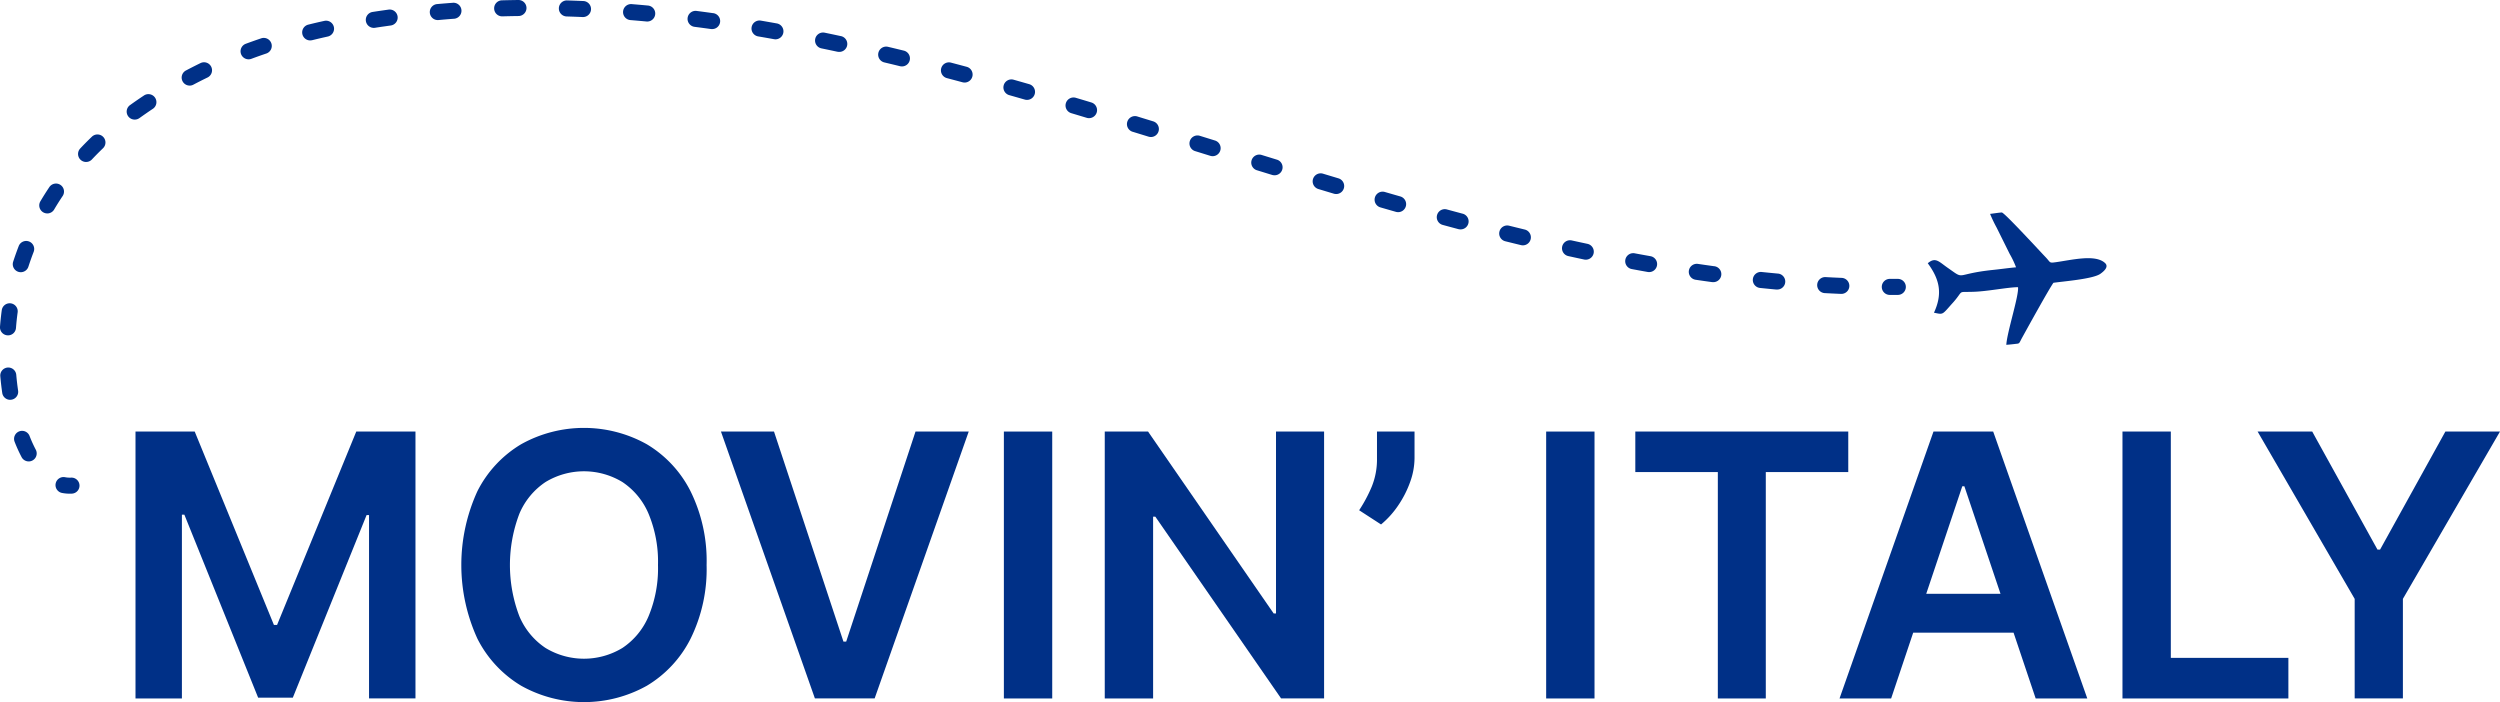 <svg id="Grupo_37697" data-name="Grupo 37697" xmlns="http://www.w3.org/2000/svg" xmlns:xlink="http://www.w3.org/1999/xlink" width="375.898" height="105.569" viewBox="0 0 375.898 105.569">
  <defs>
    <clipPath id="clip-path">
      <rect id="Rectángulo_17030" data-name="Rectángulo 17030" width="375.898" height="105.569" fill="#003087"/>
    </clipPath>
  </defs>
  <g id="Grupo_37696" data-name="Grupo 37696" clip-path="url(#clip-path)">
    <path id="Trazado_38039" data-name="Trazado 38039" d="M560.765,85.316h-.089a1.205,1.205,0,0,1,0-2.41c.029-.018.057,0,.086,0q.555,0,1.111,0h.008a1.2,1.2,0,0,1,.008,2.41q-.563,0-1.125,0" transform="translate(-276.528 -40.973)" fill="#003087"/>
    <path id="Trazado_38040" data-name="Trazado 38040" d="M4.316,69.38a1.206,1.206,0,0,1-1.066-.641A22.011,22.011,0,0,1,2.189,66.4a1.205,1.205,0,0,1,2.247-.87,19.626,19.626,0,0,0,.943,2.082,1.206,1.206,0,0,1-1.064,1.77M1.529,60.117A1.205,1.205,0,0,1,.338,59.086C.219,58.273.122,57.438.048,56.6a1.205,1.205,0,1,1,2.4-.211c.069.787.161,1.576.274,2.344a1.2,1.2,0,0,1-1.194,1.379m-.323-9.692c-.031,0-.062,0-.094,0A1.205,1.205,0,0,1,0,49.127c.065-.836.154-1.672.265-2.485a1.205,1.205,0,0,1,2.388.327c-.105.766-.189,1.554-.25,2.344a1.2,1.2,0,0,1-1.2,1.112m275.659-6.236h-.051q-1.221-.051-2.441-.117a1.205,1.205,0,1,1,.131-2.407q1.2.066,2.41.116a1.205,1.205,0,0,1-.049,2.409m-9.687-.651c-.037,0-.074,0-.112-.005q-1.215-.112-2.428-.238a1.205,1.205,0,0,1,.248-2.4q1.2.124,2.4.236a1.2,1.2,0,0,1-.109,2.4m-9.641-1.111a1.216,1.216,0,0,1-.165-.011q-1.207-.166-2.412-.345a1.205,1.205,0,1,1,.353-2.384q1.193.177,2.388.341a1.2,1.2,0,0,1-.163,2.4M3.125,40.928A1.205,1.205,0,0,1,1.979,39.35c.258-.791.539-1.582.834-2.348a1.205,1.205,0,0,1,2.249.867c-.28.727-.546,1.476-.791,2.228a1.206,1.206,0,0,1-1.145.832m244.829-.017a1.168,1.168,0,0,1-.212-.019q-1.2-.213-2.394-.437a1.2,1.2,0,1,1,.443-2.369q1.187.222,2.374.433a1.205,1.205,0,0,1-.21,2.392m-9.52-1.865a1.2,1.2,0,0,1-.252-.027q-1.189-.253-2.377-.515a1.2,1.2,0,1,1,.519-2.353q1.18.259,2.36.511a1.205,1.205,0,0,1-.25,2.384m-9.458-2.157a1.205,1.205,0,0,1-.285-.034q-1.18-.287-2.36-.58a1.205,1.205,0,0,1,.582-2.339q1.173.292,2.347.577a1.205,1.205,0,0,1-.283,2.376m-9.4-2.4a1.2,1.2,0,0,1-.311-.041q-1.174-.313-2.347-.632a1.2,1.2,0,0,1,.632-2.325q1.168.317,2.335.629a1.2,1.2,0,0,1-.31,2.369M7.106,32.09A1.205,1.205,0,0,1,6.07,30.271c.421-.712.869-1.422,1.331-2.111a1.205,1.205,0,1,1,2,1.343c-.437.652-.861,1.324-1.259,2a1.2,1.2,0,0,1-1.038.591M210.22,31.9a1.216,1.216,0,0,1-.332-.047q-1.168-.334-2.335-.672a1.205,1.205,0,0,1,.671-2.315q1.163.338,2.326.67a1.205,1.205,0,0,1-.33,2.364M200.9,29.173a1.209,1.209,0,0,1-.346-.051q-1.163-.348-2.327-.7a1.2,1.2,0,1,1,.7-2.307l2.322.7a1.205,1.205,0,0,1-.345,2.36m-9.293-2.824a1.2,1.2,0,0,1-.355-.054l-2.322-.715a1.205,1.205,0,0,1,.711-2.3l2.32.715a1.2,1.2,0,0,1-.354,2.357m-178.668-2a1.205,1.205,0,0,1-.878-2.031c.561-.6,1.151-1.193,1.753-1.77a1.2,1.2,0,1,1,1.668,1.739c-.572.549-1.132,1.114-1.664,1.681a1.2,1.2,0,0,1-.878.38m169.386-.871a1.209,1.209,0,0,1-.358-.055l-2.32-.72a1.205,1.205,0,0,1,.714-2.3l2.321.721a1.205,1.205,0,0,1-.357,2.356M173.043,20.6a1.2,1.2,0,0,1-.355-.054l-2.322-.714a1.205,1.205,0,1,1,.706-2.3l2.326.715a1.205,1.205,0,0,1-.355,2.357M20.26,17.981a1.2,1.2,0,0,1-.7-2.184c.668-.479,1.351-.952,2.03-1.4a1.205,1.205,0,1,1,1.338,2c-.657.438-1.317.9-1.963,1.358a1.2,1.2,0,0,1-.7.226m143.483-.213a1.2,1.2,0,0,1-.347-.052l-2.327-.7a1.2,1.2,0,1,1,.687-2.31q1.167.347,2.334.7a1.205,1.205,0,0,1-.346,2.359m-9.331-2.746a1.208,1.208,0,0,1-.333-.047q-1.168-.335-2.336-.667a1.205,1.205,0,0,1,.657-2.319q1.173.332,2.345.669a1.205,1.205,0,0,1-.332,2.364m-125.9-2.149a1.205,1.205,0,0,1-.564-2.27c.719-.38,1.46-.757,2.2-1.117A1.2,1.2,0,1,1,31.2,11.654c-.718.348-1.434.712-2.129,1.079a1.2,1.2,0,0,1-.563.14m116.528-.461a1.219,1.219,0,0,1-.313-.041q-1.174-.316-2.347-.625a1.2,1.2,0,1,1,.614-2.33q1.178.31,2.358.627a1.205,1.205,0,0,1-.312,2.369m-9.422-2.423a1.227,1.227,0,0,1-.288-.035q-1.179-.289-2.358-.569a1.205,1.205,0,0,1,.557-2.345q1.188.282,2.374.573a1.205,1.205,0,0,1-.285,2.376M37.375,8.918a1.205,1.205,0,0,1-.419-2.335c.762-.283,1.544-.559,2.323-.822a1.205,1.205,0,0,1,.769,2.284c-.757.255-1.515.523-2.254.8a1.208,1.208,0,0,1-.419.075M126.137,7.8a1.183,1.183,0,0,1-.254-.027q-1.186-.255-2.372-.5A1.2,1.2,0,1,1,124,4.915q1.2.248,2.391.505a1.2,1.2,0,0,1-.252,2.383M46.658,6.079A1.205,1.205,0,0,1,46.37,3.7q1.2-.3,2.394-.559a1.2,1.2,0,1,1,.52,2.353q-1.168.258-2.336.546a1.218,1.218,0,0,1-.29.035M116.6,5.912a1.25,1.25,0,0,1-.215-.019q-1.193-.215-2.386-.419A1.2,1.2,0,0,1,114.4,3.1q1.2.206,2.407.423a1.205,1.205,0,0,1-.212,2.391M107,4.369a1.188,1.188,0,0,1-.168-.012q-1.2-.168-2.4-.322a1.205,1.205,0,0,1,.309-2.391q1.211.157,2.422.326a1.2,1.2,0,0,1-.165,2.4M56.183,4.192A1.205,1.205,0,0,1,56,1.8q.73-.113,1.46-.219.482-.069.963-.136a1.205,1.205,0,0,1,.33,2.388q-.474.065-.948.134-.716.1-1.434.215a1.169,1.169,0,0,1-.187.015m41.163-.957c-.038,0-.076,0-.115-.006q-1.2-.113-2.4-.211a1.205,1.205,0,1,1,.2-2.4q1.218.1,2.434.214a1.205,1.205,0,0,1-.112,2.4M65.824,3.019A1.205,1.205,0,0,1,65.719.614q1.221-.109,2.44-.2a1.205,1.205,0,0,1,.176,2.4q-1.2.088-2.4.2c-.036,0-.073,0-.108,0M87.66,2.564l-.054,0Q86.4,2.51,85.2,2.475A1.205,1.205,0,1,1,85.27.065q1.221.036,2.441.09a1.205,1.205,0,0,1-.051,2.409m-12.14-.105a1.205,1.205,0,0,1-.032-2.41Q76.712.015,77.935,0h.015a1.2,1.2,0,0,1,.015,2.41q-1.2.015-2.41.049h-.034" transform="translate(0)" fill="#003087"/>
    <path id="Trazado_38041" data-name="Trazado 38041" d="M18.651,144.335a6.145,6.145,0,0,1-1.173-.113,1.2,1.2,0,0,1,.462-2.365,3.807,3.807,0,0,0,.905.063,1.2,1.2,0,0,1,.123,2.407q-.159.008-.318.008" transform="translate(-8.157 -70.104)" fill="#003087"/>
    <path id="Trazado_38042" data-name="Trazado 38042" d="M574.073,78.246c1.26-2.729.965-4.877-.932-7.438,1.195-1.012,1.693-.2,3.133.778,2.542,1.793.839.835,6.7.22,1.184-.12,2.292-.289,3.441-.388a13.55,13.55,0,0,0-.959-2.019l-1.966-3.962a20.714,20.714,0,0,1-.98-2.053c.265-.023,1.583-.227,1.781-.208.512.151,5.866,5.994,6.631,6.782.689.742.465.833,1.449.694,2.448-.337,5.986-1.25,7.442.138.586.572-.211,1.247-.732,1.613-1.108.773-5.462,1.116-7.046,1.342-.7.988-3.808,6.621-4.778,8.381-.427.821-.292.738-1.034.82-.476.059-.829.089-1.272.128.1-1.88,1.921-7.419,1.76-8.671-1.621.017-4.718.66-6.836.7-2.326.077-1.288-.281-2.843,1.512-1.8,1.993-1.471,1.927-2.958,1.629" transform="translate(-283.284 -31.225)" fill="#003087" fill-rule="evenodd"/>
    <path id="Trazado_38043" data-name="Trazado 38043" d="M40.286,128.3h8.9L61.1,157.385h.47L73.482,128.3h8.9v40.132H75.4V140.866H75.03L63.939,168.32H58.727L47.635,140.807h-.372v27.63H40.286Z" transform="translate(-19.912 -63.417)" fill="#003087"/>
    <path id="Trazado_38044" data-name="Trazado 38044" d="M174.035,147.834a23.637,23.637,0,0,1-2.42,11.1A17.278,17.278,0,0,1,165.03,166a19.361,19.361,0,0,1-18.87-.01,17.346,17.346,0,0,1-6.585-7.074,26.628,26.628,0,0,1,0-22.183,17.278,17.278,0,0,1,6.585-7.064,19.395,19.395,0,0,1,18.87,0,17.278,17.278,0,0,1,6.585,7.064,23.638,23.638,0,0,1,2.42,11.1m-7.309,0a18.694,18.694,0,0,0-1.421-7.711,10.732,10.732,0,0,0-3.929-4.762,11.145,11.145,0,0,0-11.562,0,10.728,10.728,0,0,0-3.929,4.762,21.63,21.63,0,0,0,0,15.422,10.728,10.728,0,0,0,3.929,4.762,11.143,11.143,0,0,0,11.562,0,10.731,10.731,0,0,0,3.929-4.762,18.694,18.694,0,0,0,1.421-7.711" transform="translate(-67.791 -62.88)" fill="#003087"/>
    <path id="Trazado_38045" data-name="Trazado 38045" d="M222.318,128.3l10.444,31.589h.412L243.6,128.3h8l-14.148,40.132H228.47L214.342,128.3Z" transform="translate(-105.942 -63.417)" fill="#003087"/>
    <rect id="Rectángulo_17028" data-name="Rectángulo 17028" width="7.27" height="40.133" transform="translate(150.942 64.888)" fill="#003087"/>
    <path id="Trazado_38046" data-name="Trazado 38046" d="M361.432,128.3v40.132h-6.466L336.056,141.1h-.333v27.336h-7.27V128.3h6.506l18.891,27.356h.352V128.3Z" transform="translate(-162.343 -63.417)" fill="#003087"/>
    <path id="Trazado_38047" data-name="Trazado 38047" d="M412.414,128.3v4a10.688,10.688,0,0,1-.656,3.576,15.5,15.5,0,0,1-1.793,3.527,13.534,13.534,0,0,1-2.586,2.871l-3.292-2.136a21.757,21.757,0,0,0,1.881-3.517,10.858,10.858,0,0,0,.8-4.282V128.3Z" transform="translate(-199.726 -63.417)" fill="#003087"/>
    <rect id="Rectángulo_17029" data-name="Rectángulo 17029" width="7.27" height="40.133" transform="translate(232.48 64.888)" fill="#003087"/>
    <path id="Trazado_38048" data-name="Trazado 38048" d="M486.192,134.4V128.3h32.02V134.4h-12.4v34.038H498.6V134.4Z" transform="translate(-240.308 -63.417)" fill="#003087"/>
    <path id="Trazado_38049" data-name="Trazado 38049" d="M554.669,168.438h-7.76L561.038,128.3h8.975l14.148,40.133H576.4l-10.719-31.9h-.314Zm.255-15.735h21.164v5.84H554.924Z" transform="translate(-270.319 -63.417)" fill="#003087"/>
    <path id="Trazado_38050" data-name="Trazado 38050" d="M631.03,168.438V128.3h7.27v34.038h17.676v6.095Z" transform="translate(-311.897 -63.417)" fill="#003087"/>
    <path id="Trazado_38051" data-name="Trazado 38051" d="M671.2,128.3h8.21l9.817,17.754h.392L699.44,128.3h8.21l-14.6,25.161v14.971H685.8V153.466Z" transform="translate(-331.752 -63.417)" fill="#003087"/>
  </g>
</svg>
